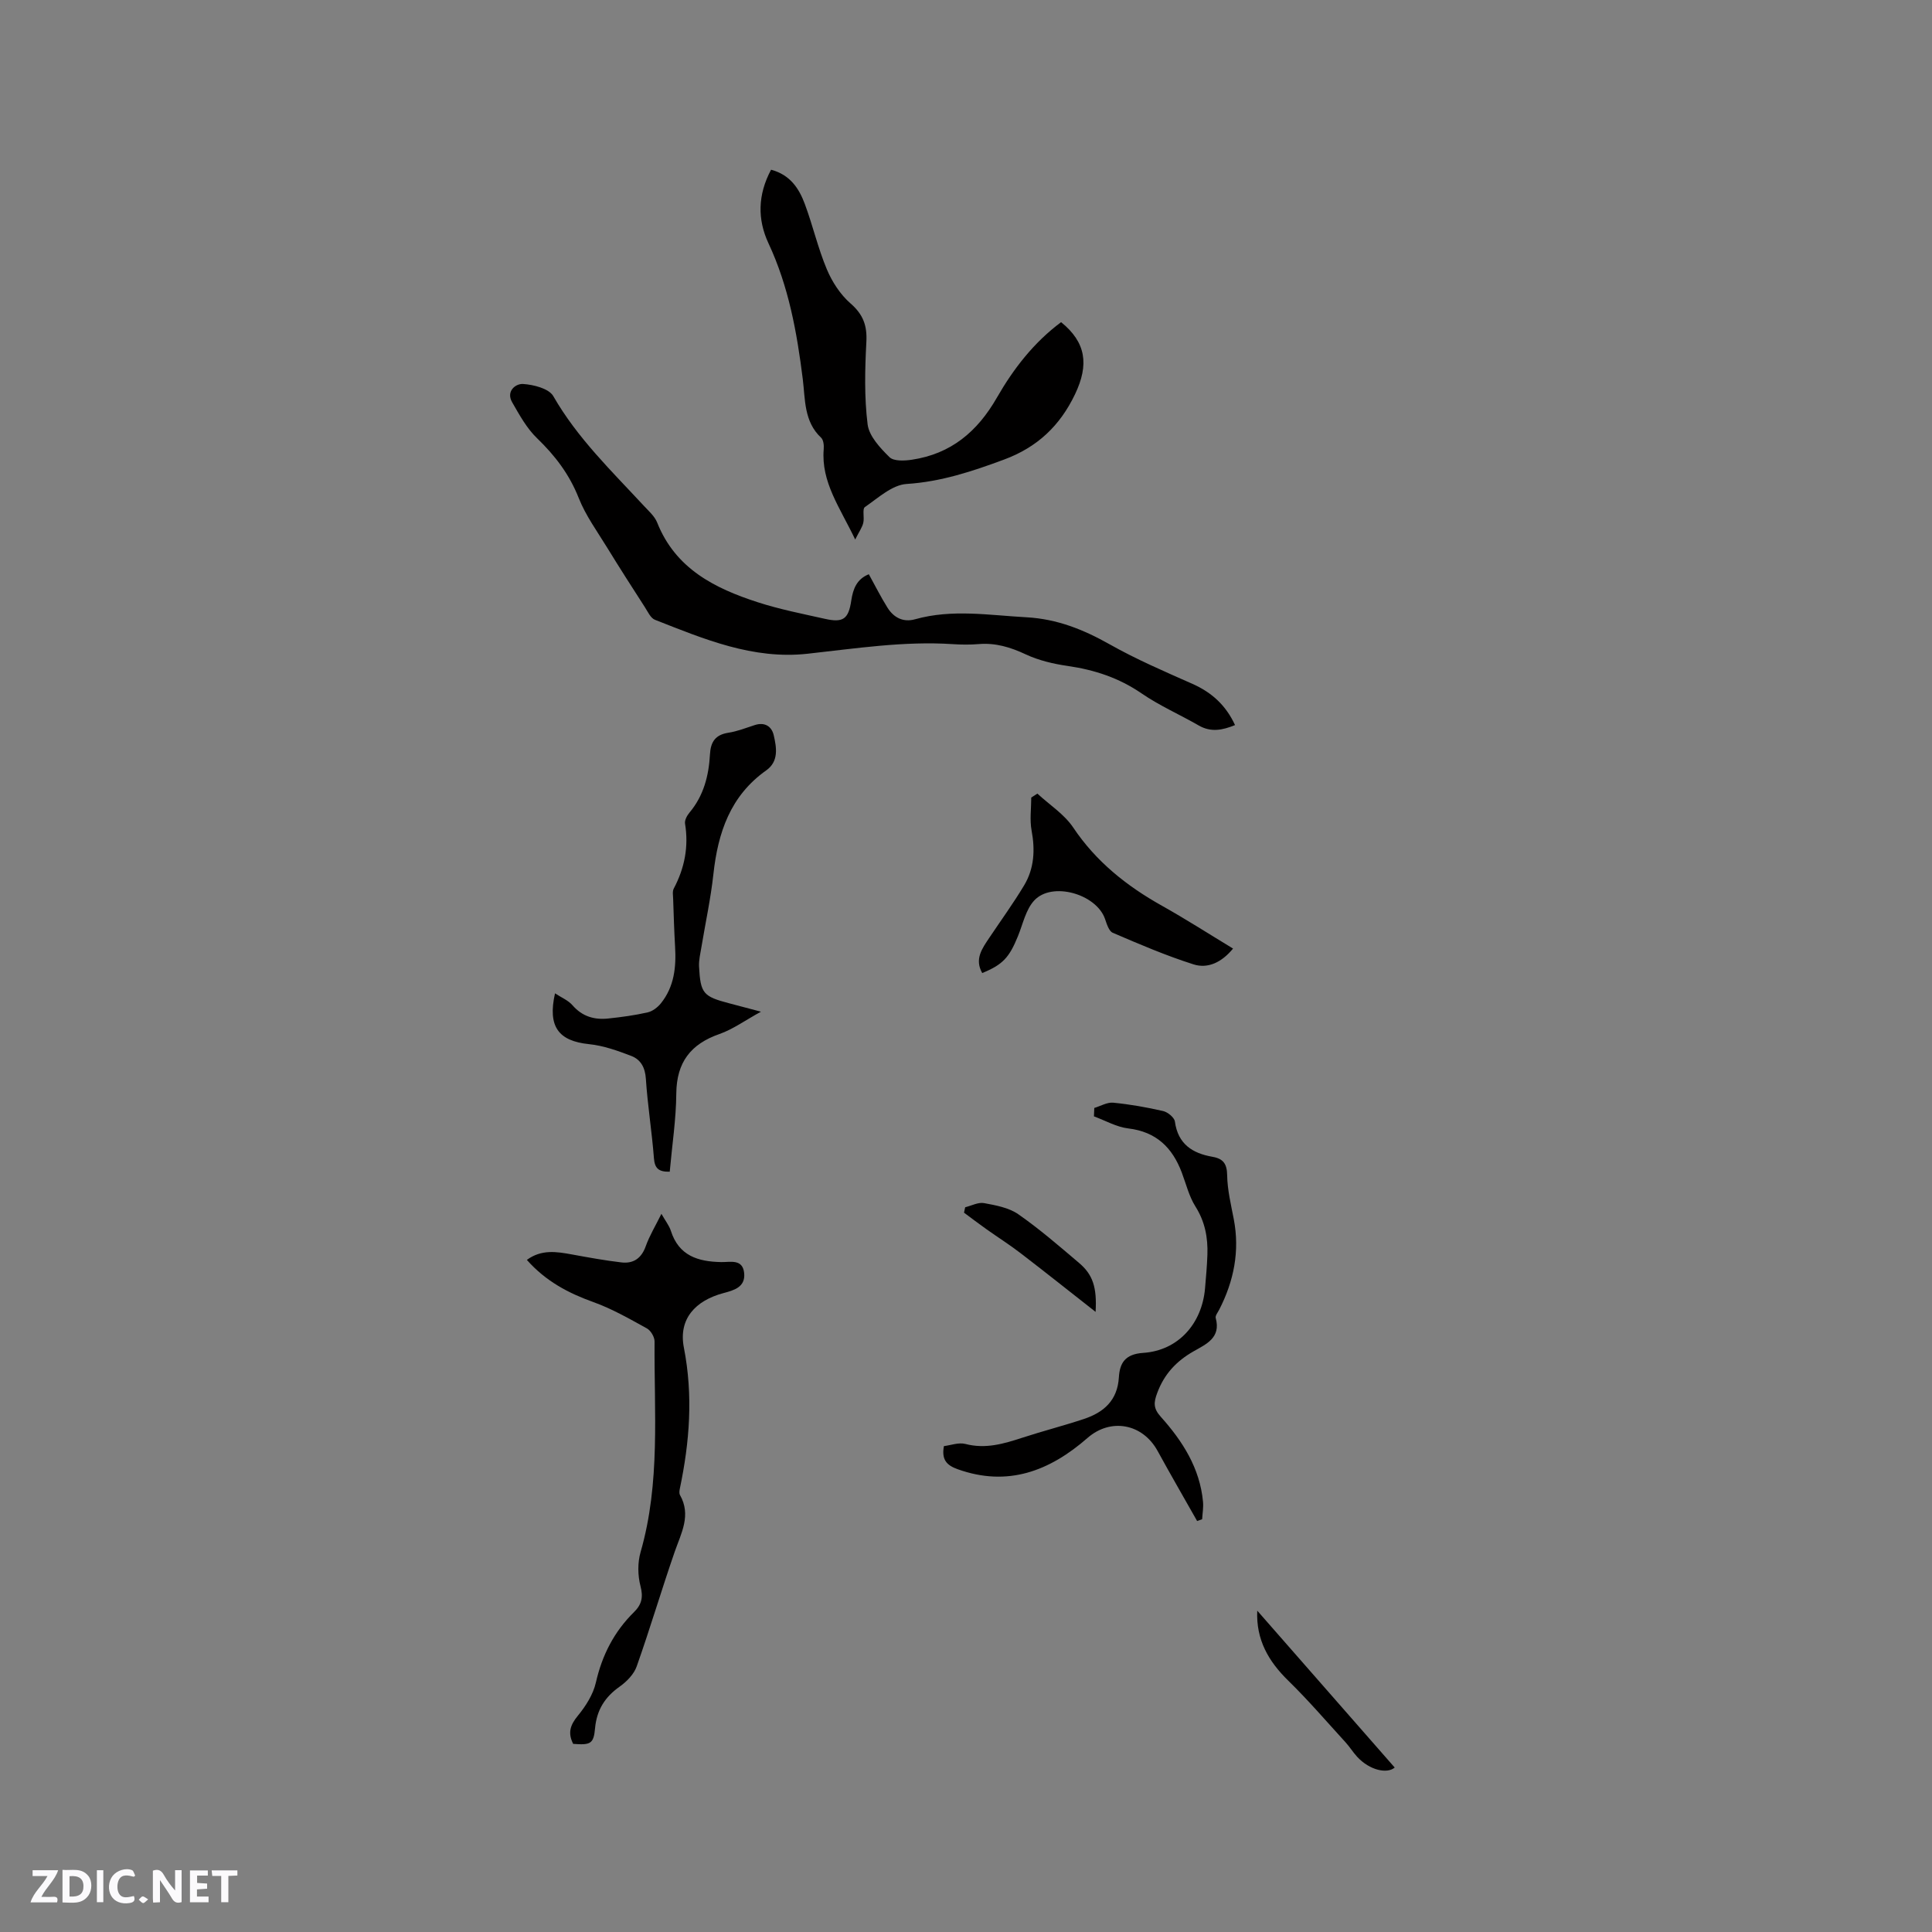 <svg enable-background="new 0 0 400 400" viewBox="0 0 400 400" xmlns="http://www.w3.org/2000/svg"><rect x="0" y="0" width="400" height="400" fill="#808080" stroke="none"/><g fill="#fbfafc"><path d="m37.59 393.81c-.92.31-1.52.05-2-.78-.7-1.2-1.52-2.34-2.47-3.78v4.59c-.55.03-.95.05-1.41.07-.03-.37-.06-.64-.06-.91 0-1.91 0-3.81 0-5.7 1.13-.41 1.77-.03 2.29.91.62 1.11 1.38 2.14 2.31 3.19v-4.2h1.35v6.61z"/><path d="m12.94 393.88v-6.75c1.9.19 3.93-.54 5.37 1.29.8 1.01.78 2.88.03 3.97-1.37 1.97-3.4 1.51-5.4 1.49m1.45-1.22c2.04.12 2.92-.58 2.89-2.21-.03-1.51-.98-2.19-2.89-2z"/><path d="m11.81 393.87h-5.49c.68-2.18 2.47-3.48 3.51-5.45h-3.08v-1.21h5.29c-.71 2.13-2.44 3.48-3.47 5.51.86 0 1.63.04 2.39-.01.79-.05 1.14.21.85 1.16"/><path d="m39.33 393.86v-6.61h3.7v1.07h-2.22v1.52c.68.04 1.34.09 2.07.13v1.07c-.72.05-1.38.09-2.1.14v1.48h2.4v1.19h-3.85z"/><path d="m27.71 388.56c-1.15-.3-2.46-.61-3.1.64-.37.73-.41 1.93-.06 2.67.63 1.35 1.99.93 3.17.68.35.94-.01 1.32-.93 1.46-1.62.25-3.05-.27-3.76-1.48-.73-1.24-.6-3.03.31-4.17.88-1.11 2.71-1.7 4-1.16.32.13.44.74.65 1.12-.1.08-.19.16-.28.24"/><path d="m49.15 387.24v1.07c-.59.02-1.17.05-1.87.08v5.44h-1.48v-5.44h-1.85c-.05-.4-.08-.73-.13-1.15z"/><path d="m20.06 387.21h1.33v6.62h-1.33z"/><path d="m30.68 393.25c-.49.38-.8.79-1.05.76-.32-.05-.6-.45-.9-.7.26-.24.51-.64.8-.67.29-.04.62.3 1.15.61"/></g><path d="m179.88 118.89c1.3 2.35 2.48 4.71 3.87 6.93 1.3 2.07 3.27 3.08 5.72 2.39 7.66-2.15 15.33-.83 23.04-.41 6.35.35 11.81 2.54 17.25 5.61 5.51 3.11 11.36 5.62 17.15 8.19 3.96 1.76 6.89 4.41 8.79 8.52-2.58 1.05-4.96 1.55-7.52.08-3.92-2.26-8.12-4.09-11.83-6.64-4.69-3.22-9.75-4.88-15.29-5.68-2.96-.43-6-1.14-8.69-2.4-3.16-1.48-6.25-2.42-9.74-2.13-1.79.15-3.61.13-5.4.01-10.1-.66-20.05.9-30.04 1.99-11.32 1.24-21.43-3.04-31.59-7.03-.9-.35-1.47-1.66-2.08-2.6-2.62-4.07-5.24-8.14-7.77-12.27-2.08-3.4-4.49-6.69-5.94-10.36-1.93-4.89-4.89-8.76-8.62-12.36-2.13-2.05-3.65-4.82-5.15-7.44-1.32-2.28.7-3.89 2.26-3.79 2.18.14 5.34.94 6.25 2.51 4.98 8.69 12.08 15.51 18.77 22.73 1 1.08 2.22 2.14 2.74 3.45 3.79 9.55 11.91 13.62 20.86 16.51 4.52 1.46 9.22 2.38 13.86 3.42 3.77.85 4.9.08 5.47-3.81.37-2.45 1.17-4.43 3.63-5.42z" fill="#010000"/><path d="m159.64 35.14c3.97 1.05 5.8 3.9 6.99 7.1 1.66 4.46 2.72 9.15 4.56 13.52 1.09 2.6 2.79 5.22 4.89 7.05 2.62 2.28 3.48 4.58 3.29 8-.3 5.68-.44 11.44.26 17.05.31 2.45 2.6 4.89 4.53 6.79.88.87 3.11.76 4.64.53 8.07-1.21 13.55-5.79 17.6-12.86 3.41-5.95 7.66-11.44 13.29-15.62 5.16 4.18 5.82 8.78 2.88 14.93-3.13 6.55-7.83 10.97-14.67 13.51-6.58 2.44-13.05 4.6-20.2 5.06-2.99.19-5.9 2.9-8.63 4.78-.58.4-.07 2.19-.34 3.28-.23.95-.85 1.8-1.67 3.44-3.19-6.68-7.08-11.89-6.52-18.69.07-.79-.04-1.91-.53-2.38-3.58-3.34-3.28-7.92-3.8-12.11-1.21-9.7-2.92-19.2-7.11-28.16-2.3-4.94-2.23-10.02.54-15.22z" fill="#010000"/><path d="m118.67 361.05c-1.18-2.32-.57-3.95.97-5.83 1.64-1.99 3.17-4.41 3.73-6.87 1.29-5.68 3.78-10.53 7.89-14.58 1.59-1.56 1.95-3.08 1.35-5.37-.58-2.22-.62-4.87.02-7.07 4.13-14.34 2.78-29.01 2.89-43.59.01-.93-.79-2.28-1.61-2.72-3.59-1.98-7.2-4.05-11.04-5.43-5.19-1.86-9.86-4.31-13.79-8.74 3-2.21 6.13-1.72 9.33-1.13 3.41.62 6.82 1.25 10.25 1.65 2.48.29 4.15-.85 5.04-3.37.77-2.16 1.99-4.16 3.24-6.69.81 1.44 1.6 2.42 1.96 3.53 1.65 5.17 5.63 6.37 10.41 6.46 1.88.04 4.45-.72 4.76 2.27.3 2.94-2.15 3.58-4.32 4.16-5.77 1.55-9.32 5.33-8.16 11.28 1.94 9.94 1.19 19.56-.85 29.26-.08.4-.14.92.04 1.25 2.37 4.19.26 7.88-1.09 11.76-2.73 7.87-5.09 15.88-7.87 23.73-.57 1.62-2.07 3.15-3.52 4.18-3.06 2.16-4.74 4.82-5.1 8.6-.28 3.26-.93 3.53-4.53 3.26z" fill="#010000"/><path d="m138.66 242.59c-2.35.06-3.11-.75-3.27-2.79-.42-5.49-1.31-10.95-1.67-16.44-.15-2.35-1.07-3.99-3.02-4.74-2.82-1.08-5.77-2.14-8.75-2.44-6.31-.65-8.6-3.61-7.04-10.52 1.31.87 2.73 1.44 3.62 2.47 2.02 2.33 4.53 3.05 7.41 2.74 2.74-.29 5.48-.66 8.16-1.27 1.01-.23 2.06-1.04 2.73-1.87 2.76-3.43 3.19-7.49 2.94-11.72-.19-3.28-.29-6.56-.4-9.85-.02-.74-.19-1.61.13-2.2 2.25-4.25 3.11-8.67 2.33-13.45-.11-.7.41-1.66.92-2.27 2.94-3.5 4-7.65 4.24-12.05.14-2.57 1.1-4.06 3.79-4.48 1.87-.29 3.67-1 5.48-1.59 2.08-.68 3.51.28 3.93 2.09.59 2.55 1.08 5.42-1.54 7.28-7.45 5.27-10.01 12.89-10.95 21.5-.55 5.05-1.64 10.03-2.47 15.05-.22 1.35-.57 2.73-.5 4.08.3 5.58.86 6.19 6.27 7.61 1.84.48 3.68.97 6.55 1.73-3.35 1.84-5.82 3.65-8.59 4.62-5.96 2.08-8.87 5.85-8.94 12.29-.04 5.36-.87 10.73-1.36 16.22z" fill="#010000"/><path d="m247.85 314.91c-2.73-4.83-5.51-9.63-8.17-14.49-3.13-5.72-9.74-6.89-14.52-2.71-7.8 6.81-16.47 10.21-26.9 6.47-2.26-.81-3.36-1.97-2.83-4.78 1.41-.17 3.06-.81 4.46-.44 4.16 1.08 7.93-.04 11.79-1.3 4.22-1.38 8.54-2.48 12.75-3.88 4.1-1.37 6.93-3.84 7.22-8.61.18-2.94 1.26-4.82 5.04-5.07 7.25-.48 12.17-6.05 12.8-13.36.2-2.32.41-4.65.49-6.97.12-3.54-.5-6.85-2.48-9.98-1.33-2.11-1.93-4.67-2.83-7.04-1.95-5.16-5.28-8.43-11.07-9.12-2.44-.29-4.74-1.63-7.11-2.5.02-.58.05-1.16.07-1.74 1.31-.39 2.66-1.21 3.92-1.09 3.47.34 6.93.95 10.33 1.73.96.22 2.32 1.33 2.44 2.18.63 4.65 3.62 6.57 7.77 7.29 2.23.39 3.01 1.43 3.05 3.82.05 3.04.79 6.08 1.37 9.09 1.27 6.63.02 12.83-3.02 18.75-.29.56-.85 1.25-.72 1.72 1.13 4.11-2 5.42-4.59 6.9-3.54 2.02-6.06 4.69-7.51 8.59-.75 2-.85 3.2.72 4.95 4.5 5.02 8.1 10.62 8.75 17.6.11 1.19-.11 2.41-.18 3.62-.35.13-.7.25-1.04.37z" fill="#010000"/><path d="m214.78 164.31c2.5 2.31 5.56 4.26 7.41 7.01 4.74 7.08 11.07 12.11 18.37 16.2 4.96 2.78 9.76 5.86 14.73 8.87-2.37 2.89-5.25 4.21-8.19 3.27-5.7-1.81-11.22-4.18-16.72-6.54-.8-.34-1.24-1.83-1.6-2.87-1.8-5.16-10.96-7.8-14.65-3.82-1.76 1.89-2.35 4.9-3.39 7.43-1.8 4.41-3.14 5.86-7.38 7.6-1.65-2.91 0-5.11 1.49-7.34 2.41-3.6 4.96-7.11 7.18-10.81 2.1-3.5 2.3-7.34 1.55-11.36-.41-2.21-.07-4.55-.07-6.83.43-.27.85-.54 1.27-.81z" fill="#010000"/><path d="m199.83 249.95c1.31-.32 2.7-1.08 3.9-.86 2.44.45 5.13.94 7.09 2.3 4.41 3.07 8.49 6.61 12.6 10.1 2.83 2.4 3.71 5.02 3.41 10.12-5.51-4.32-10.49-8.29-15.54-12.16-2.29-1.76-4.74-3.31-7.09-4.98-1.56-1.11-3.08-2.26-4.61-3.4.08-.36.16-.74.24-1.12z" fill="#010000"/><path d="m260.3 333.47c9.57 10.92 19.01 21.7 28.46 32.48-1.55 1.34-5.16.6-7.77-2.22-.86-.93-1.53-2.04-2.39-2.98-3.91-4.28-7.7-8.7-11.84-12.75-4.13-4.02-6.73-8.51-6.46-14.53z" fill="#010000"/></svg>